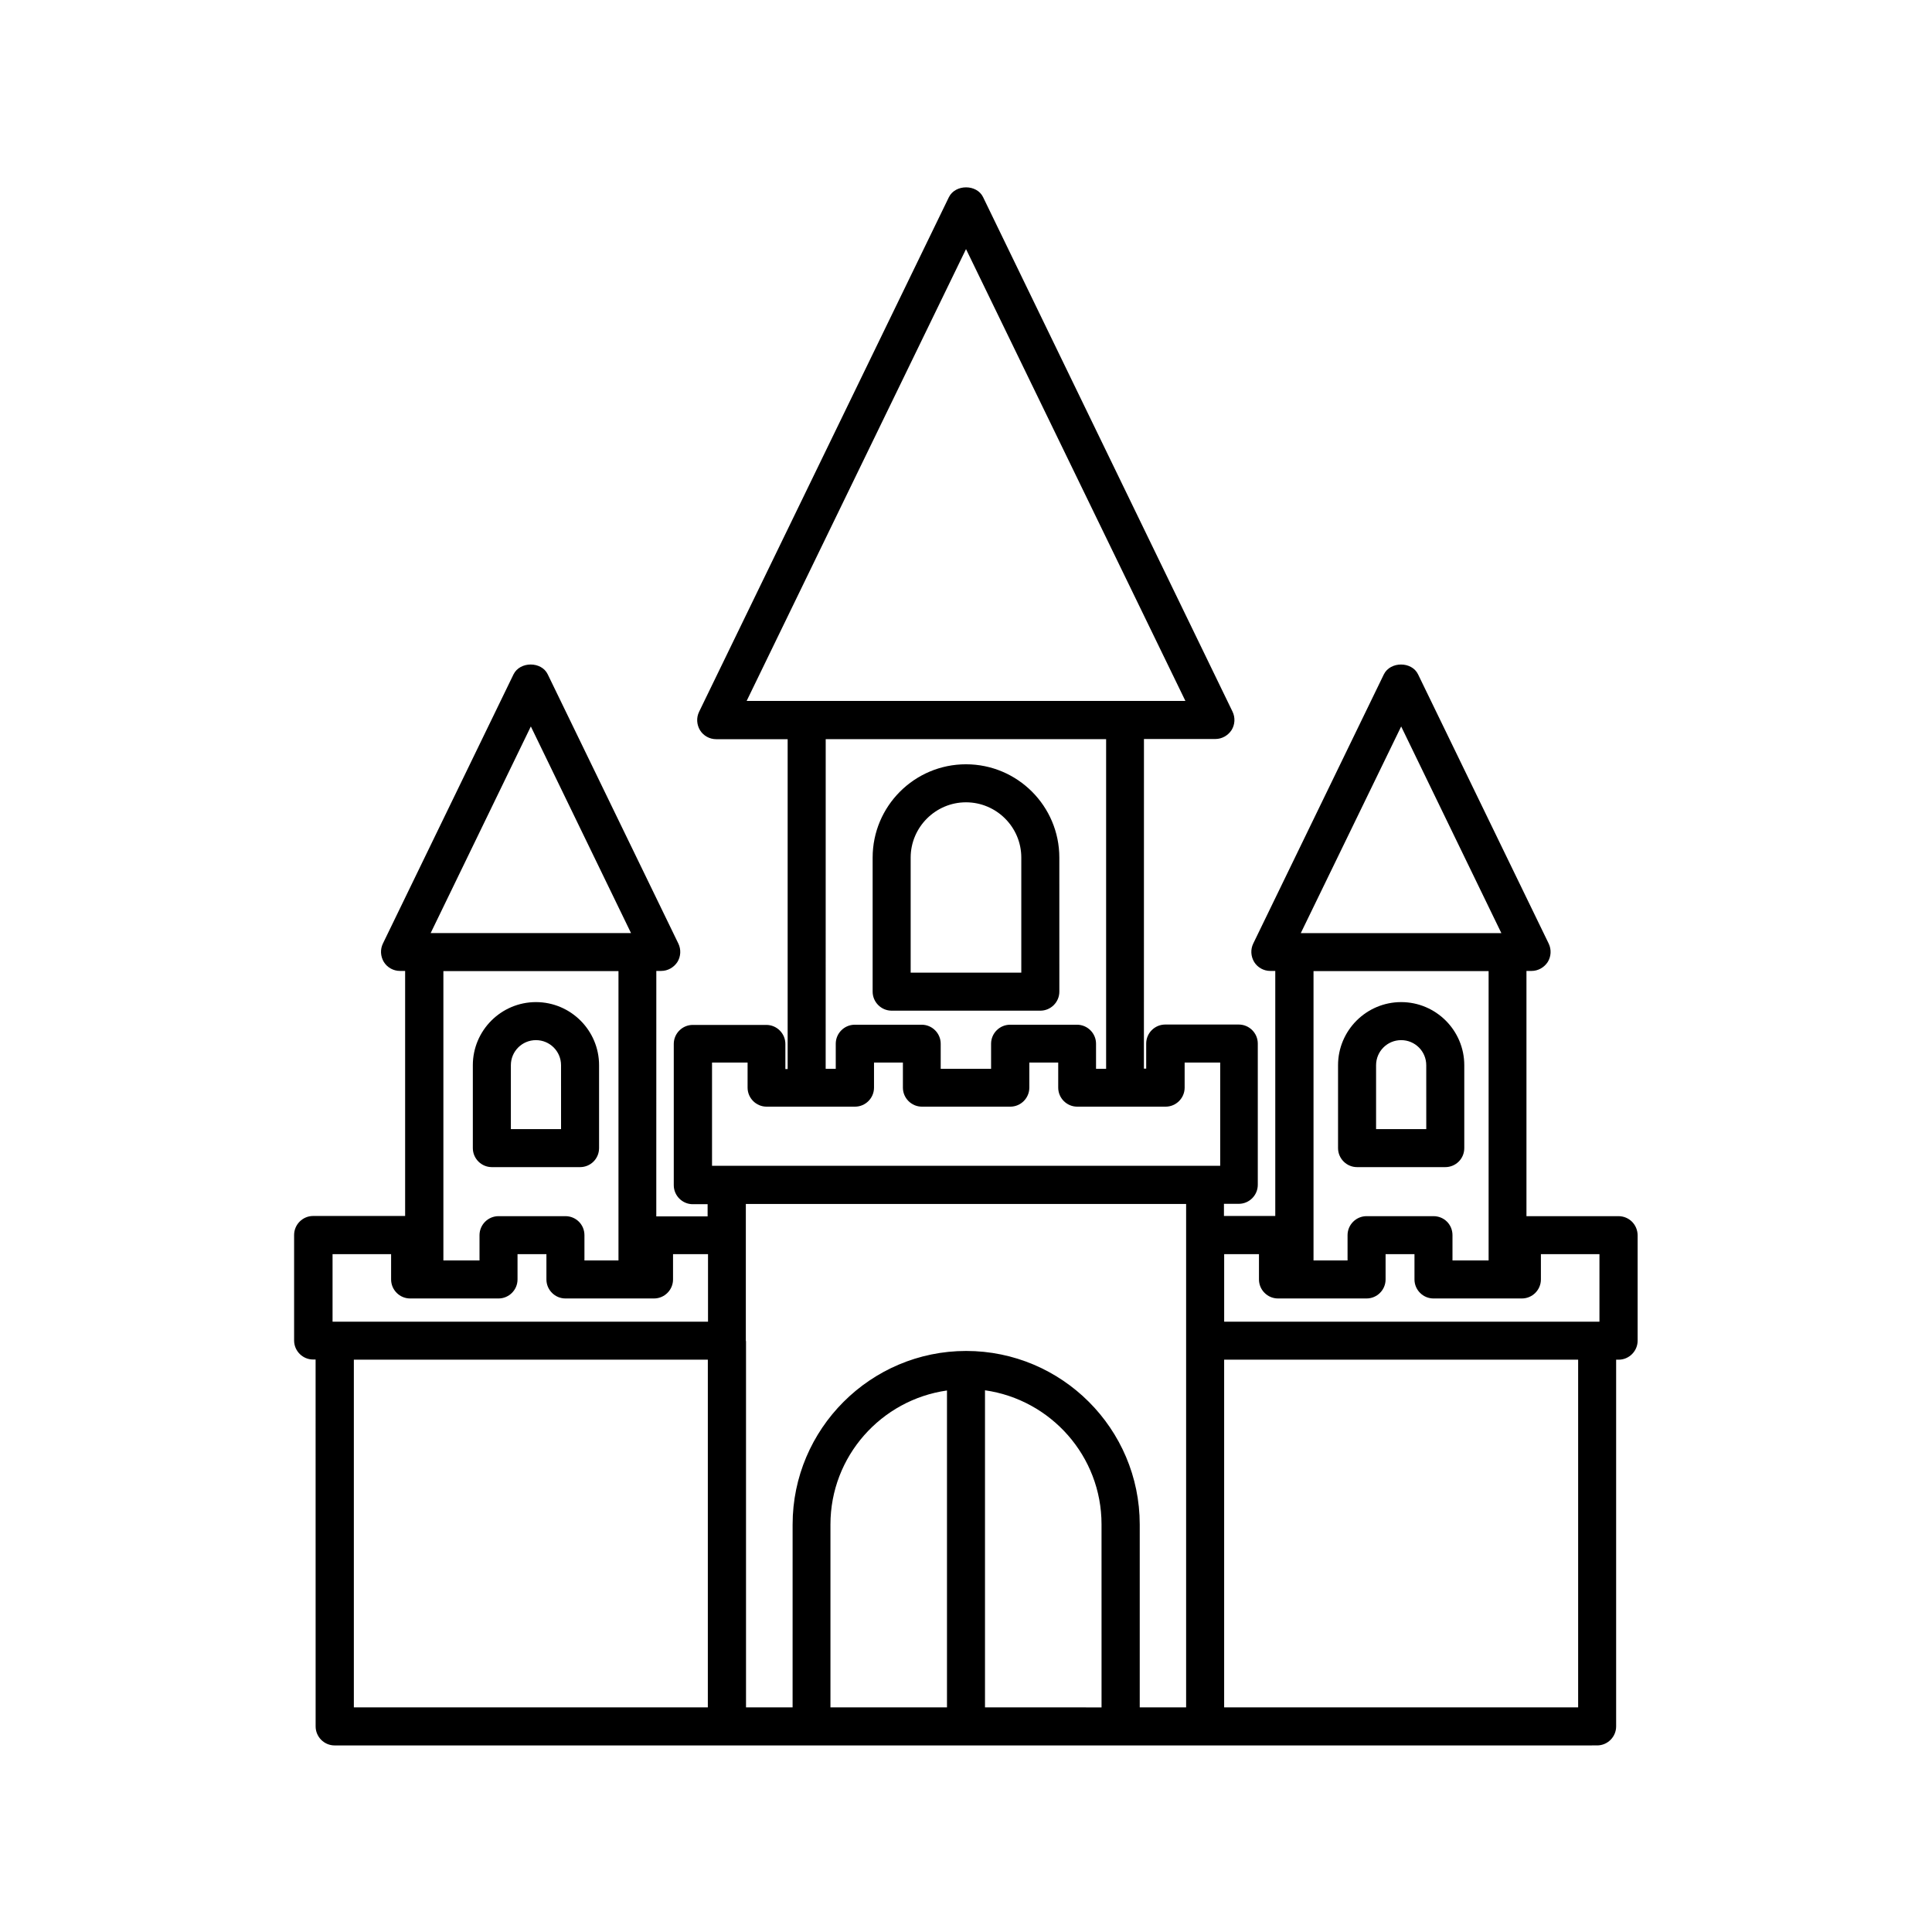 <?xml version="1.0" encoding="UTF-8"?>
<!-- The Best Svg Icon site in the world: iconSvg.co, Visit us! https://iconsvg.co -->
<svg fill="#000000" width="800px" height="800px" version="1.1" viewBox="144 144 512 512" xmlns="http://www.w3.org/2000/svg">
 <g>
  <path d="m380.3 411.84h39.398c2.769 0 5.039-2.266 5.039-5.039l-0.004-35.52c0-13.652-11.082-24.738-24.738-24.738-13.652 0-24.738 11.082-24.738 24.738v35.52c0.004 2.769 2.269 5.039 5.043 5.039zm5.035-40.559c0-8.062 6.602-14.66 14.66-14.66 8.062 0 14.66 6.551 14.66 14.66v30.48h-29.32z"/>
  <path d="m572.91 466.3h-24.383v-64.992h1.359c1.715 0 3.324-0.906 4.281-2.367 0.906-1.461 1.008-3.324 0.25-4.887l-34.613-71.34c-1.664-3.477-7.356-3.477-9.07 0l-34.613 71.34c-0.754 1.562-0.656 3.375 0.25 4.887 0.906 1.461 2.519 2.367 4.281 2.367h1.309v64.941h-13.602v-3.223h3.93c2.769 0 5.039-2.266 5.039-5.039v-37.434c0-2.769-2.266-5.039-5.039-5.039h-19.496c-2.769 0-5.039 2.266-5.039 5.039v6.648h-0.605l0.012-87.359h18.941c1.715 0 3.324-0.906 4.281-2.367 0.906-1.461 1.008-3.324 0.25-4.887l-66.098-136.33c-1.664-3.477-7.356-3.477-9.07 0l-66.199 136.38c-0.754 1.562-0.656 3.375 0.25 4.887 0.906 1.461 2.519 2.367 4.281 2.367h18.941v87.41h-0.605v-6.648c0-2.769-2.266-5.039-5.039-5.039h-19.496c-2.769 0-5.039 2.266-5.039 5.039v37.434c0 2.769 2.266 5.039 5.039 5.039h3.93v3.223h-13.602l0.008-65.043h1.309c1.715 0 3.324-0.906 4.281-2.367 0.906-1.461 1.008-3.324 0.25-4.887l-34.613-71.34c-1.664-3.477-7.356-3.477-9.07 0l-34.613 71.34c-0.754 1.562-0.656 3.375 0.25 4.887 0.906 1.461 2.519 2.367 4.281 2.367h1.359v64.941h-24.383c-2.769 0-5.039 2.266-5.039 5.039v27.961c0 2.769 2.266 5.039 5.039 5.039h0.656l0.008 97.234c0 2.769 2.266 5.039 5.039 5.039h230.59l103.98-0.004c2.769 0 5.039-2.266 5.039-5.039v-97.184h0.656c2.769 0 5.039-2.266 5.039-5.039v-27.961c-0.051-2.82-2.269-5.035-5.09-5.035zm-57.586-129.78 26.551 54.766-53.152-0.004zm-115.32-126.51 58.141 119.75h-116.28zm-37.184 129.88h74.312v87.359h-2.672v-6.648c0-2.769-2.266-5.039-5.039-5.039h-17.734c-2.769 0-5.039 2.266-5.039 5.039v6.648h-13.352v-6.648c0-2.769-2.266-5.039-5.039-5.039h-17.734c-2.769 0-5.039 2.266-5.039 5.039v6.648h-2.672zm-30.125 85.699h9.422v6.648c0 2.769 2.266 5.039 5.039 5.039h23.426c2.769 0 5.039-2.266 5.039-5.039v-6.648h7.656v6.648c0 2.769 2.266 5.039 5.039 5.039h23.426c2.769 0 5.039-2.266 5.039-5.039v-6.648h7.656v6.648c0 2.769 2.266 5.039 5.039 5.039h23.426c2.769 0 5.039-2.266 5.039-5.039v-6.648h9.422v27.355h-134.67zm-48.016-89.074 26.551 54.766-53.102-0.004zm239.21 129.78h-17.734c-2.769 0-5.039 2.266-5.039 5.039v6.699h-9.02v-76.68h46.402v76.68h-9.574v-6.699c0-2.824-2.215-5.039-5.035-5.039zm-46.25 10.074v6.699c0 2.769 2.266 5.039 5.039 5.039h23.477c2.769 0 5.039-2.266 5.039-5.039v-6.699h7.656v6.699c0 2.769 2.266 5.039 5.039 5.039h23.426c2.769 0 5.039-2.266 5.039-5.039v-6.699h15.516v17.887h-99.453v-17.887zm-183.79-10.074h-17.734c-2.769 0-5.039 2.266-5.039 5.039v6.699h-9.574v-76.68h46.402v76.68h-9.02v-6.699c0-2.824-2.266-5.039-5.035-5.039zm-61.719 10.074h15.516v6.699c0 2.769 2.266 5.039 5.039 5.039h23.426c2.769 0 5.039-2.266 5.039-5.039v-6.699h7.656v6.699c0 2.769 2.266 5.039 5.039 5.039h23.477c2.769 0 5.039-2.266 5.039-5.039v-6.699h9.27v17.887h-98.895-0.051-0.555zm5.644 27.961h93.809v92.148h-93.809zm103.88-4.938v-0.102-36.223h116.68v133.41h-12.293v-48.465c0-25.391-20.656-45.996-45.996-45.996-25.34 0-45.996 20.656-45.996 45.996l-0.004 48.465h-12.344v-97.086zm22.422 48.621c0-18.086 13.453-33.051 30.883-35.52v83.984h-30.883zm40.957 48.465v-84.035c17.434 2.469 30.883 17.434 30.883 35.52l0.004 48.516zm157.19 0h-93.812v-92.148h93.812z"/>
  <path d="m532.05 448.26v-21.965c0-9.219-7.508-16.727-16.727-16.727s-16.727 7.508-16.727 16.727v21.965c0 2.769 2.266 5.039 5.039 5.039h23.375c2.773 0 5.039-2.215 5.039-5.039zm-10.074-5.035h-13.301v-16.93c0-3.68 2.973-6.648 6.648-6.648 3.68 0 6.648 2.973 6.648 6.648z"/>
  <path d="m302.76 448.26v-21.965c0-9.219-7.508-16.727-16.727-16.727s-16.727 7.508-16.727 16.727v21.965c0 2.769 2.266 5.039 5.039 5.039h23.375c2.773 0 5.039-2.215 5.039-5.039zm-10.074-5.035h-13.301v-16.93c0-3.68 2.973-6.648 6.648-6.648 3.68 0 6.648 2.973 6.648 6.648z"/>
 </g>
</svg>